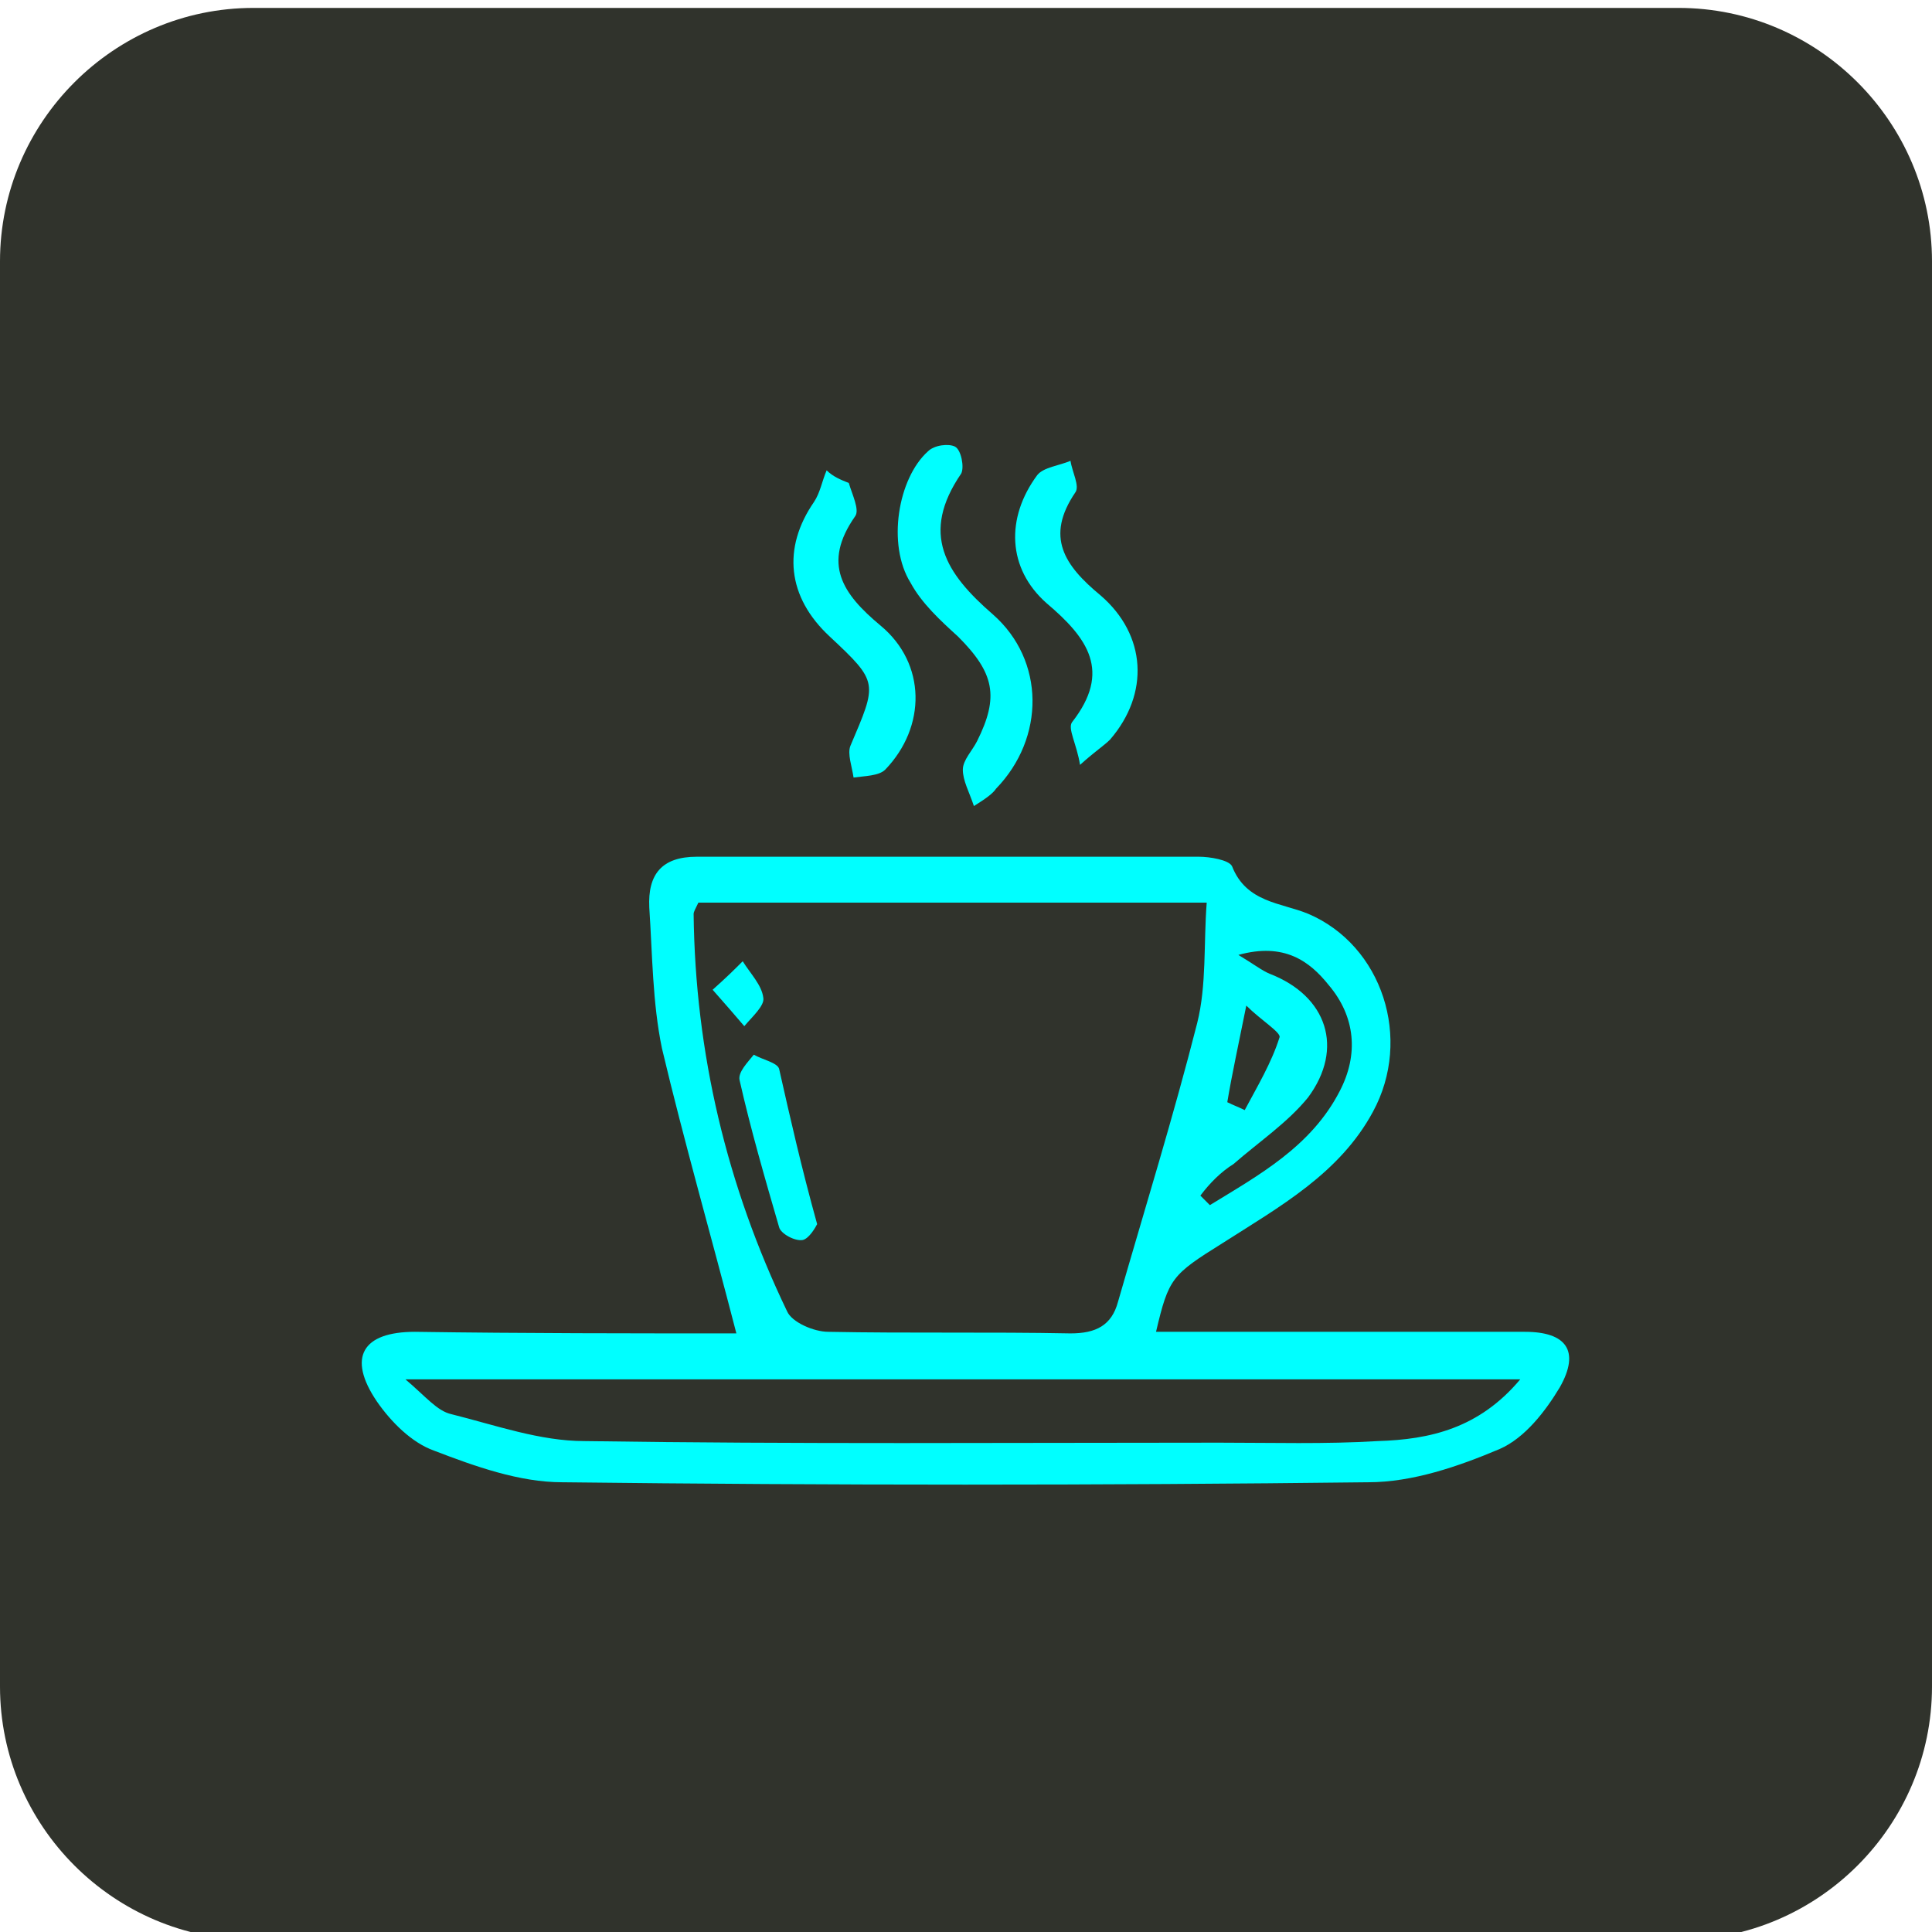 <svg xmlns="http://www.w3.org/2000/svg" xmlns:xlink="http://www.w3.org/1999/xlink" id="Layer_1" x="0px" y="0px" viewBox="0 0 122 122" style="enable-background:new 0 0 122 122;" xml:space="preserve"><style type="text/css">	.st0{fill:#30332C;}	.st1{fill:#00FFFF;}</style><path class="st0" d="M16,0.5h90c8.8,0,16,7.2,16,16v90c0,8.8-7.2,16-16,16H16c-8.8,0-16-7.2-16-16v-90C0,7.7,7.2,0.5,16,0.5z"></path><g>	<path class="st1" d="M46.5,84.2c-1.6-6.2-3.3-12.1-4.7-18c-0.6-2.9-0.6-5.9-0.8-8.9c-0.1-2.1,0.8-3.2,3-3.2c10.6,0,21.1,0,31.7,0  c0.7,0,1.9,0.2,2.1,0.6c0.9,2.3,3.1,2.3,4.8,3c4.7,2,6.6,7.9,4.1,12.5c-2.1,3.9-5.9,6-9.5,8.3c-3.2,2-3.4,2.2-4.2,5.6  c1,0,1.9,0,2.8,0c6.8,0,13.6,0,20.5,0c2.6,0,3.5,1.2,2.2,3.5c-0.9,1.5-2.2,3.2-3.8,3.9c-2.6,1.1-5.5,2.1-8.3,2.1  c-17,0.2-33.9,0.2-50.9,0c-2.7,0-5.5-1-8.1-2c-1.4-0.5-2.7-1.8-3.6-3.1c-1.9-2.8-0.9-4.4,2.4-4.4C33.1,84.2,39.9,84.2,46.5,84.2z   M44.1,57c-0.2,0.4-0.3,0.6-0.3,0.7c0.1,8.8,2.1,17.2,5.9,25.1c0.3,0.7,1.7,1.3,2.6,1.3c5.1,0.1,10.2,0,15.3,0.1c1.6,0,2.6-0.5,3-2  c1.7-5.9,3.5-11.7,5-17.6c0.6-2.4,0.4-5,0.6-7.6C65.2,57,54.7,57,44.1,57z M96,87.1c-23.6,0-46.6,0-70.4,0c1.3,1.1,2,2,2.9,2.2  c2.8,0.7,5.6,1.7,8.4,1.7c13.4,0.2,26.8,0.1,40.1,0.1c3.3,0,6.7,0.1,10-0.1C90.3,90.9,93.4,90.2,96,87.1z M75.8,75.5  c0.2,0.2,0.4,0.4,0.6,0.6c3.1-1.9,6.4-3.7,8.2-7.2c1.2-2.3,1-4.7-0.7-6.7c-1.2-1.5-2.8-2.7-5.7-1.9c1,0.6,1.5,1,2,1.2  c3.6,1.4,4.7,4.7,2.4,7.8c-1.3,1.6-3.1,2.8-4.7,4.2C77.1,74,76.4,74.7,75.8,75.5z M77.5,69.6c0.4,0.2,0.7,0.3,1.1,0.5  c0.8-1.5,1.7-3,2.2-4.6c0.1-0.3-1.2-1.1-2.1-2C78.2,66,77.8,67.8,77.5,69.6z"></path>	<path class="st1" d="M61.5,50.9c-0.3-0.9-0.7-1.6-0.7-2.3c0-0.6,0.6-1.2,0.9-1.8c1.4-2.8,1.1-4.3-1.2-6.6c-1.1-1-2.3-2.1-3-3.4  c-1.5-2.4-0.8-6.6,1.1-8.3c0.4-0.4,1.3-0.5,1.7-0.3c0.4,0.2,0.6,1.3,0.4,1.7c-2.6,3.8-1,6.3,2,8.9c3.3,2.9,3.3,7.8,0.2,11  C62.7,50.1,62.3,50.4,61.5,50.9z"></path>	<path class="st1" d="M53.6,30.5c0.2,0.7,0.7,1.7,0.4,2.1c-2.1,3-0.8,4.9,1.6,6.9c2.9,2.4,2.9,6.4,0.3,9.1c-0.4,0.4-1.3,0.4-2,0.5  c-0.1-0.7-0.4-1.5-0.2-2c1.7-4,1.8-4-1.3-6.9c-2.7-2.5-3-5.6-1-8.5c0.4-0.6,0.5-1.3,0.8-2C52.6,30.1,53.1,30.3,53.6,30.5z"></path>	<path class="st1" d="M68.2,48.3C68,47,67.4,46,67.7,45.6c2.5-3.2,1-5.3-1.6-7.5c-2.5-2.2-2.6-5.4-0.6-8.1c0.4-0.5,1.4-0.6,2.1-0.9  c0.1,0.7,0.6,1.6,0.3,2c-1.9,2.8-0.7,4.6,1.6,6.5c2.9,2.5,3.1,6.2,0.6,9.1C69.7,47.1,69.2,47.4,68.2,48.3z"></path>	<path class="st1" d="M51.6,77.3c-0.1,0.2-0.5,0.9-0.9,1c-0.5,0.1-1.4-0.4-1.5-0.8c-0.9-3.1-1.8-6.2-2.5-9.3  c-0.1-0.5,0.5-1.1,0.9-1.6c0.5,0.3,1.5,0.5,1.6,0.9C49.9,70.6,50.6,73.7,51.6,77.3z"></path>	<path class="st1" d="M45,62.5c0.9-0.8,1.4-1.3,1.9-1.8c0.5,0.8,1.2,1.5,1.3,2.3c0.1,0.5-0.7,1.2-1.2,1.8  C46.4,64.1,45.8,63.4,45,62.5z"></path></g></svg>